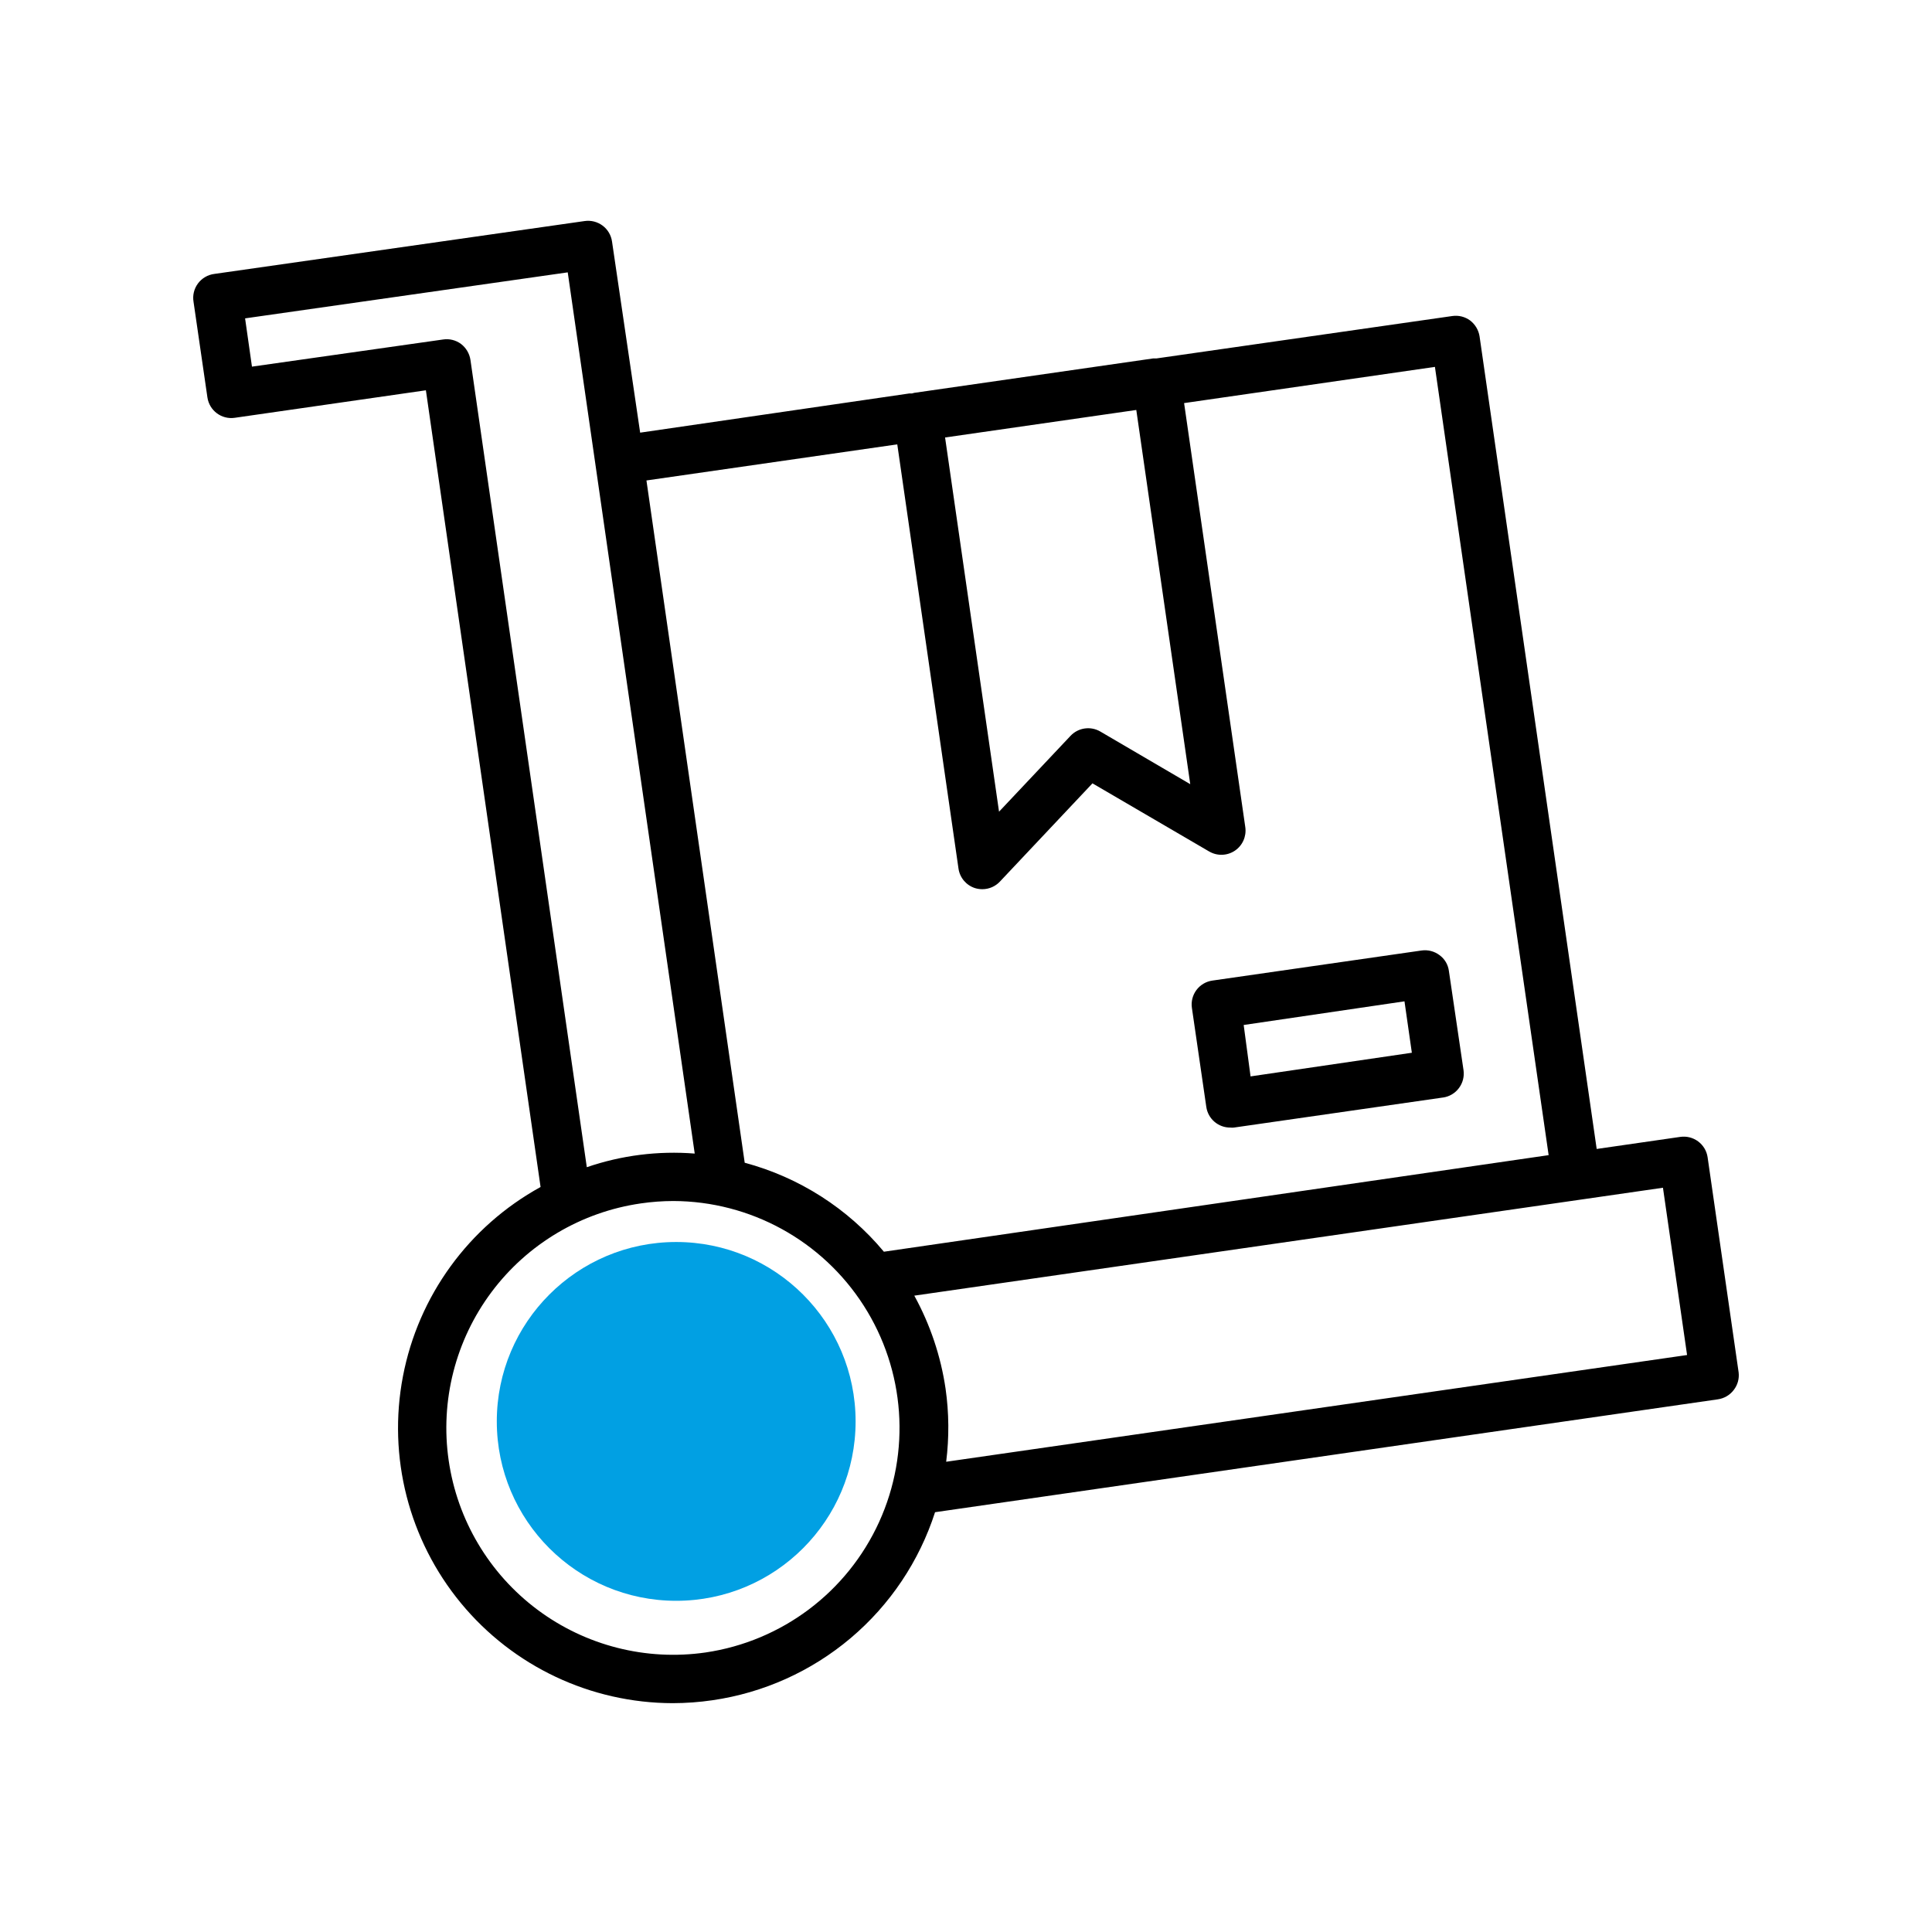 <svg width="70" height="70" viewBox="0 0 70 70" fill="none" xmlns="http://www.w3.org/2000/svg">
<circle cx="24.5" cy="51.5" r="6.5" fill="#01A0E3"/>
<path d="M43.706 40.102C43.767 40.537 44.141 40.859 44.58 40.854C44.622 40.859 44.665 40.859 44.707 40.854L52.282 39.765V39.766C52.513 39.733 52.721 39.61 52.86 39.423C53 39.237 53.059 39.003 53.026 38.773L52.496 35.178C52.466 34.948 52.343 34.741 52.155 34.605C51.97 34.466 51.737 34.406 51.508 34.438L43.928 35.528C43.698 35.56 43.49 35.683 43.35 35.869C43.211 36.055 43.151 36.29 43.185 36.52L43.706 40.102ZM50.887 36.28L51.154 38.143L45.31 39L45.061 37.137L50.887 36.28Z" fill="black"/>
<path d="M62.994 49.725L61.87 41.931C61.837 41.701 61.713 41.494 61.527 41.356C61.341 41.217 61.107 41.158 60.877 41.192L57.851 41.629L53.608 12.191C53.573 11.961 53.451 11.755 53.267 11.613C53.08 11.475 52.846 11.416 52.615 11.451L41.905 12.986H41.786L33.127 14.233L33.044 14.255H32.952L23.194 15.676L22.175 8.753C22.143 8.522 22.02 8.314 21.834 8.175C21.647 8.035 21.413 7.976 21.183 8.009L7.764 9.925C7.528 9.955 7.315 10.08 7.173 10.27C7.031 10.461 6.973 10.701 7.012 10.935L7.515 14.399V14.399C7.585 14.876 8.026 15.206 8.503 15.138L15.431 14.141L19.586 43.007V43.007C16.985 44.437 15.156 46.953 14.599 49.868C14.041 52.784 14.812 55.796 16.701 58.085C18.59 60.375 21.402 61.703 24.371 61.709C24.854 61.708 25.336 61.673 25.814 61.603C27.661 61.336 29.396 60.555 30.822 59.351C32.248 58.146 33.306 56.566 33.879 54.79L62.242 50.7C62.472 50.667 62.68 50.545 62.819 50.359C62.958 50.179 63.021 49.951 62.994 49.725ZM41.17 14.854L43.125 28.412L39.867 26.505C39.514 26.299 39.066 26.364 38.786 26.662L36.197 29.409L34.242 15.851L41.17 14.854ZM32.51 16.1L34.728 31.47C34.775 31.801 35.008 32.076 35.327 32.178C35.413 32.204 35.504 32.218 35.594 32.217C35.834 32.217 36.063 32.117 36.228 31.942L39.582 28.382L43.807 30.849H43.808C44.097 31.02 44.459 31.01 44.739 30.824C45.019 30.637 45.166 30.307 45.12 29.974L42.902 14.605L51.99 13.293L56.11 41.853L32.025 45.352C30.717 43.782 28.955 42.657 26.982 42.128L23.422 17.408L32.51 16.1ZM17.045 13.039C17.01 12.81 16.888 12.603 16.704 12.462C16.518 12.324 16.285 12.266 16.057 12.3L9.129 13.284L8.88 11.535L20.57 9.868L25.171 41.796C23.848 41.691 22.517 41.859 21.261 42.29L17.045 13.039ZM25.565 59.872C23.407 60.184 21.215 59.625 19.469 58.32C17.723 57.014 16.567 55.069 16.256 52.911C15.944 50.754 16.503 48.561 17.808 46.815C19.113 45.069 21.059 43.914 23.216 43.602C23.607 43.545 24.002 43.516 24.397 43.515C27.189 43.524 29.785 44.95 31.291 47.3C32.798 49.651 33.009 52.605 31.852 55.145C30.694 57.686 28.327 59.466 25.565 59.872ZM34.282 52.962C34.392 52.083 34.385 51.193 34.26 50.316C34.086 49.133 33.702 47.991 33.127 46.944L57.225 43.471L60.252 43.034L61.126 49.095L34.282 52.962Z" fill="black"/>
</svg>
